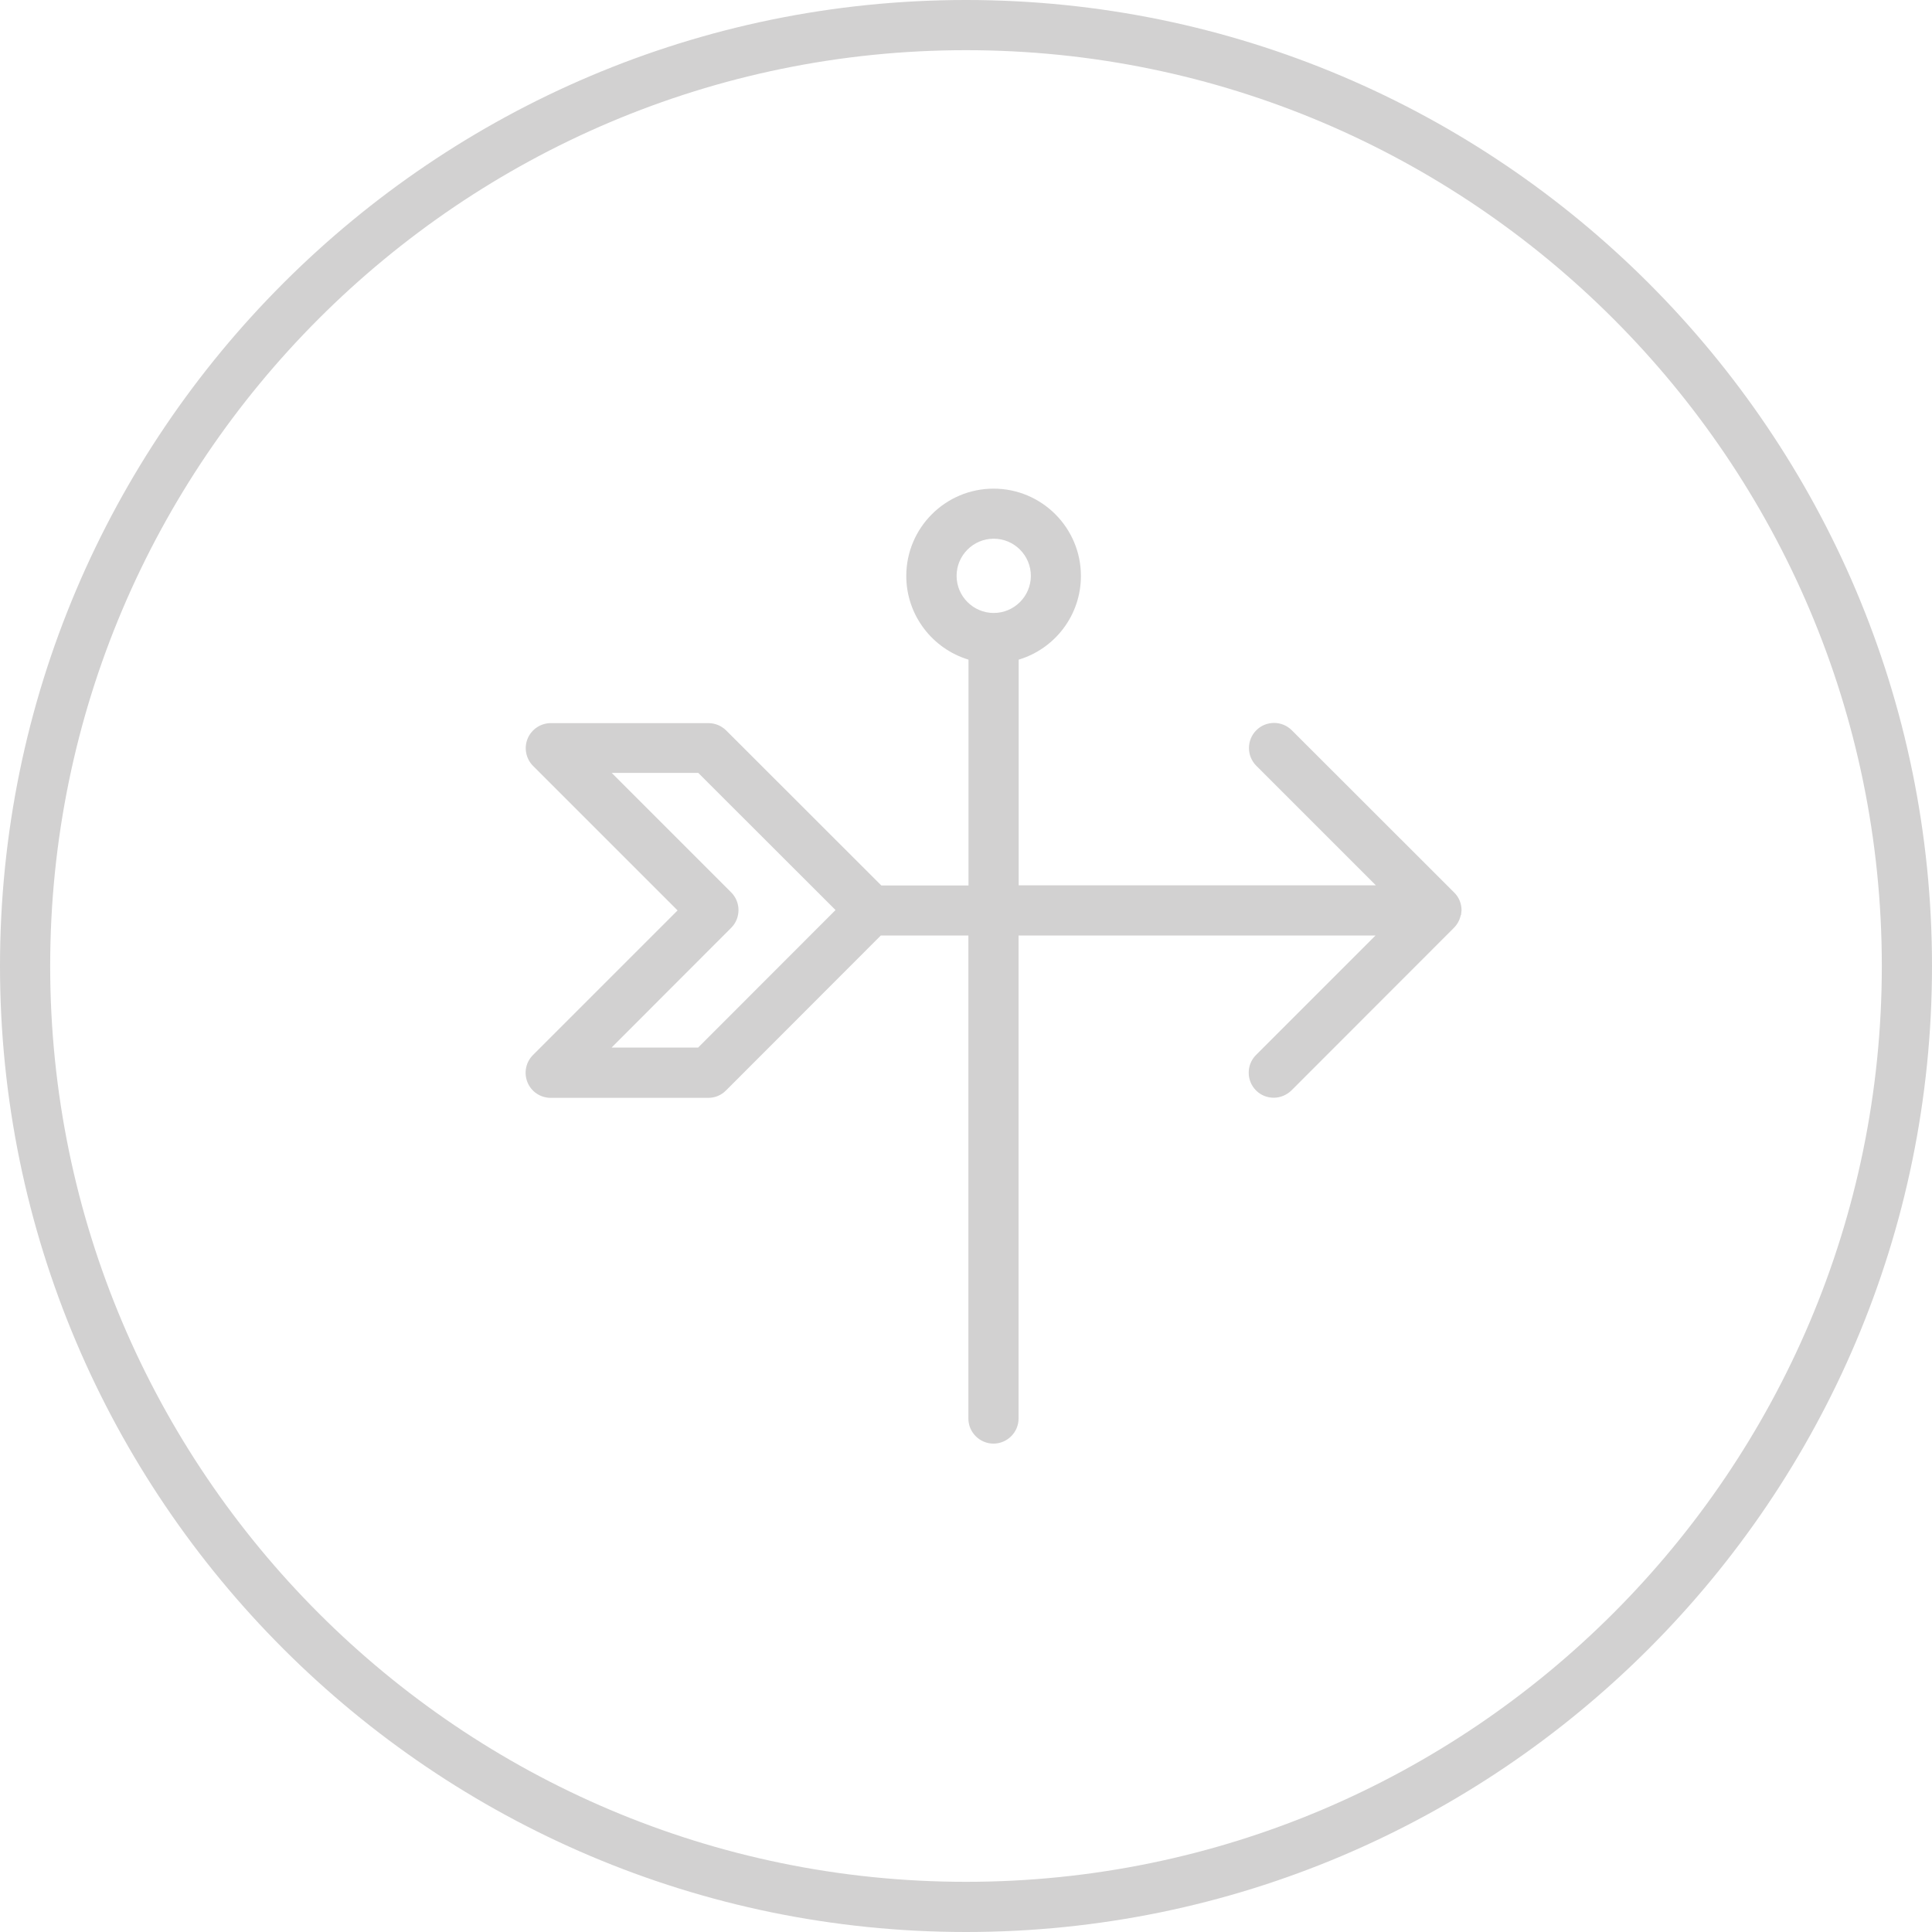 <?xml version="1.0" encoding="UTF-8"?><svg id="Layer_1" xmlns="http://www.w3.org/2000/svg" viewBox="0 0 154 154"><defs><style>.cls-1{fill:#d2d1d1;}</style></defs><path class="cls-1" d="m77,0C34.54,0,0,34.54,0,77s34.54,77,77,77,77-34.54,77-77S119.46,0,77,0Zm0,150c-40.25,0-73-32.75-73-73S36.75,4,77,4s73,32.75,73,73-32.75,73-73,73Z"/><path class="cls-1" d="m116.46,72.94c.01-.06.01-.13.02-.2,0-.06.02-.12.02-.18,0,0,0,0,0,0,0-.51-.19-1.03-.59-1.42l-12.94-12.93c-.78-.78-2.05-.78-2.83,0-.78.78-.78,2.05,0,2.83l9.53,9.53h-28.47s0-17.99,0-17.99c2.87-.86,4.96-3.52,4.96-6.67,0-3.84-3.12-6.96-6.96-6.96s-6.96,3.12-6.96,6.96c0,3.14,2.1,5.81,4.96,6.67v18h-6.95s-12.37-12.36-12.37-12.36c-.38-.37-.88-.58-1.41-.58h-12.56c-.81,0-1.54.49-1.85,1.23s-.14,1.61.43,2.18l11.52,11.52-11.53,11.53c-.57.57-.74,1.43-.43,2.18s1.04,1.23,1.85,1.23h12.56c.53,0,1.04-.21,1.41-.59l12.34-12.35h6.98s0,38.5,0,38.5c0,1.1.9,2,2,2s2-.9,2-2v-38.5h28.45s-9.52,9.52-9.52,9.52c-.78.78-.78,2.05,0,2.83.39.39.9.58,1.41.58s1.02-.2,1.42-.59l12.89-12.9c.21-.2.38-.44.49-.71,0,0,0,0,0,0,.05-.12.08-.24.11-.36Zm-40.21-27.04c0-1.63,1.33-2.96,2.96-2.96s2.96,1.33,2.96,2.96-1.33,2.96-2.96,2.96-2.96-1.33-2.96-2.96Zm-20.6,37.6h-6.9l9.53-9.54c.78-.78.78-2.05,0-2.83l-9.52-9.52h6.9s10.94,10.93,10.94,10.93l-10.94,10.95Z"/></svg>